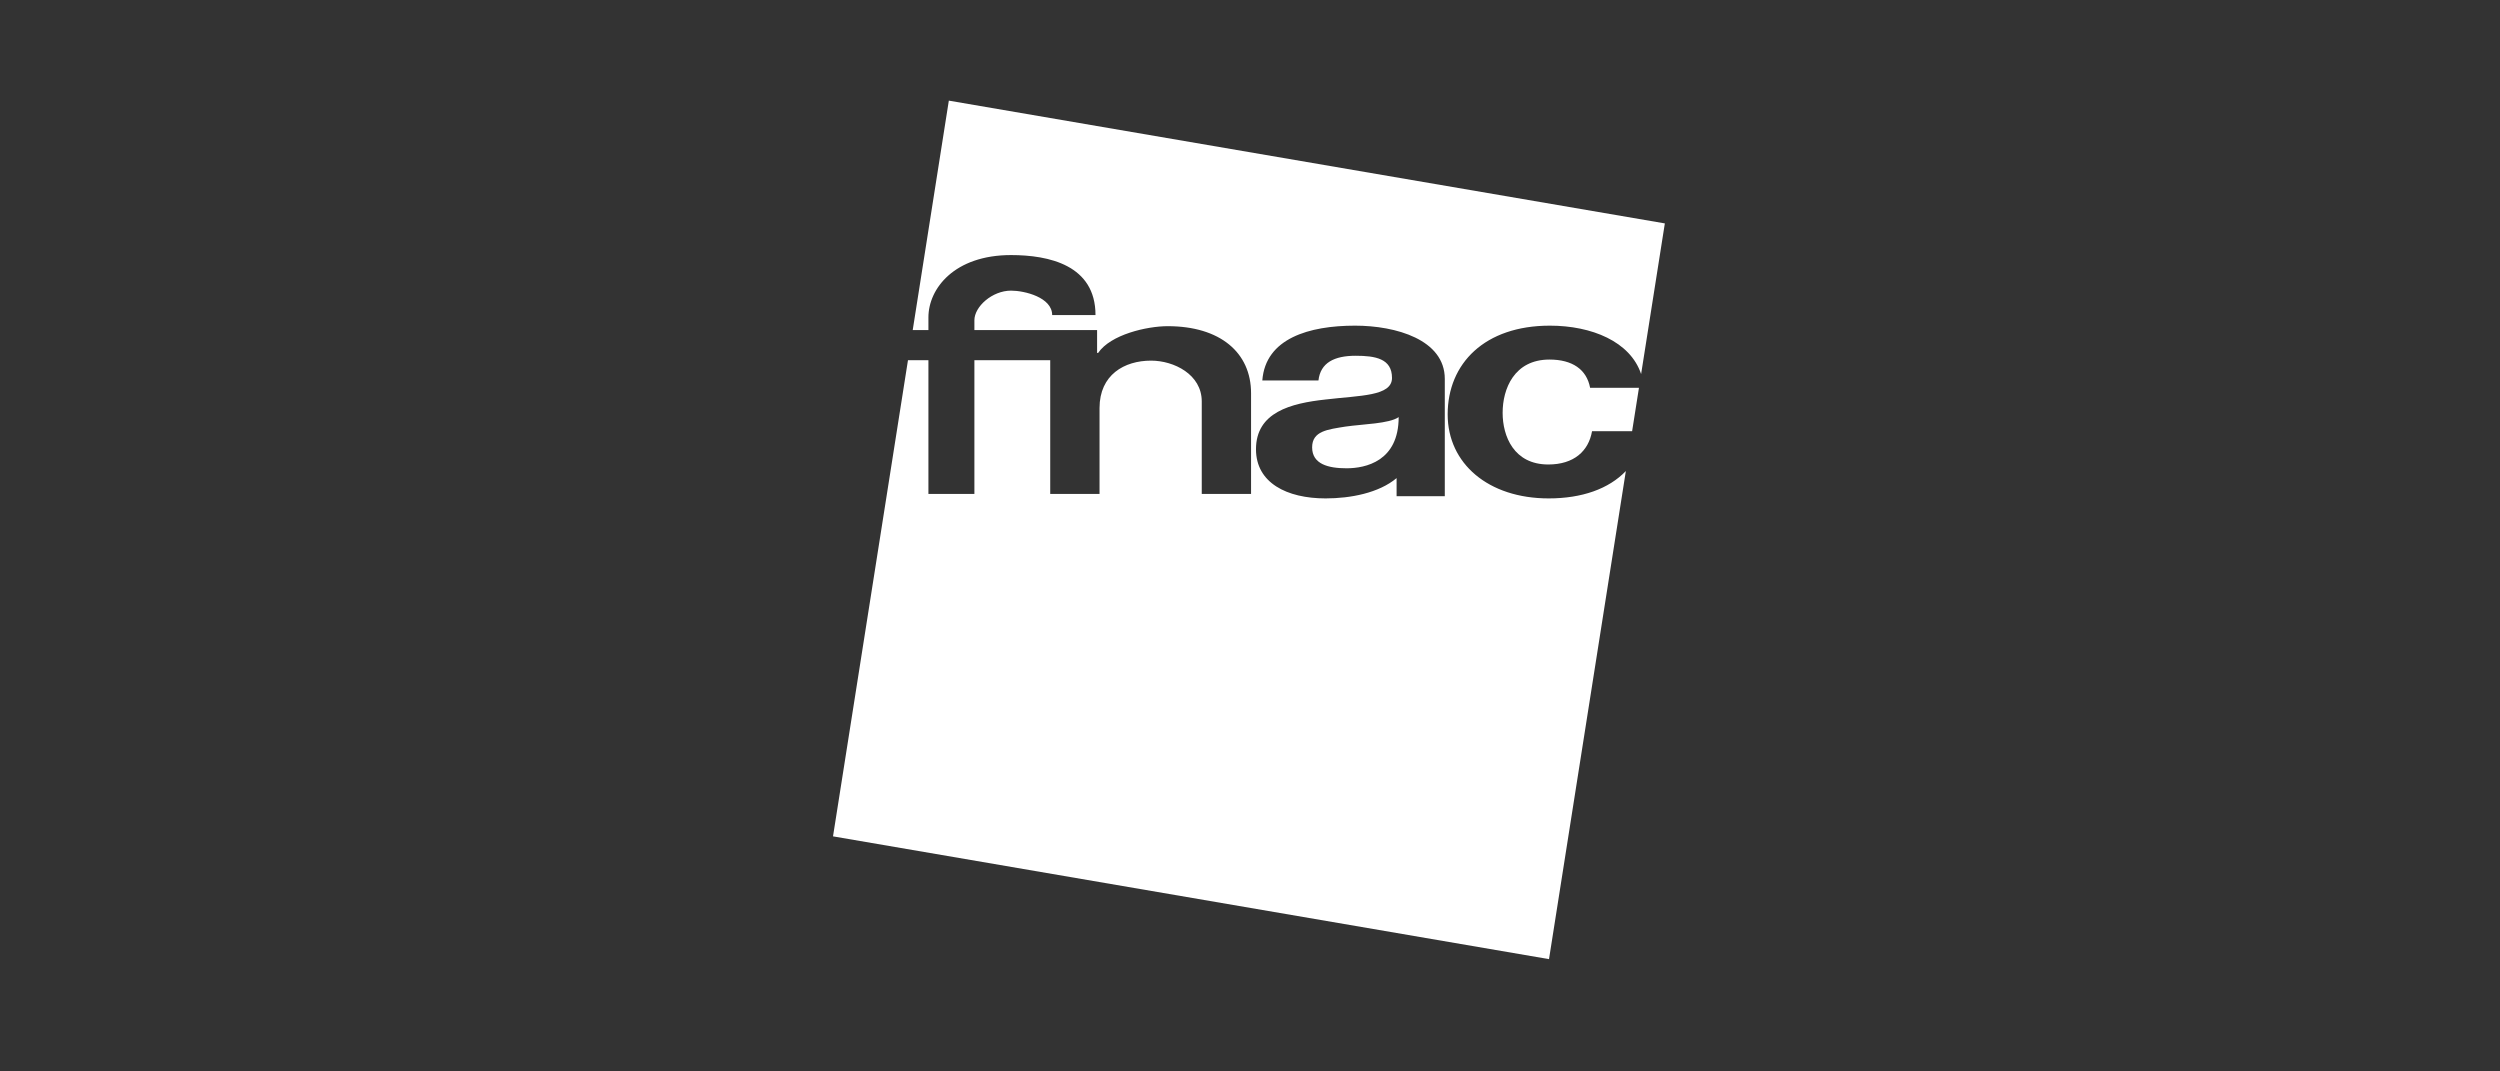<svg width="210" height="90" viewBox="0 0 210 90" fill="none" xmlns="http://www.w3.org/2000/svg">
<rect x="0" y="0" width="210" height="90" fill="#333333" stroke="none"/>
<g id="FNAC-1">
<g id="Vector">
<path d="M110.219 37.579C110.219 38.99 111.581 39.336 113.108 39.336C114.703 39.336 117.488 38.753 117.488 35.037C116.69 35.596 114.47 35.622 113.009 35.835C111.547 36.075 110.219 36.194 110.219 37.579Z" fill="white" style="fill:white;fill-opacity:1;"/>
<path d="M92.156 27.727V29.644H92.244C93.294 28.1 96.339 27.399 98.089 27.399C102.493 27.399 105.089 29.618 105.089 33.026V41.493H100.947V33.718C100.947 31.455 98.614 30.293 96.689 30.293C94.443 30.293 92.361 31.482 92.361 34.277V41.493H88.219V30.256H81.849V41.493H77.987V30.256H76.27L69.973 70.254L130.117 80.567L136.572 39.567C135.137 41.069 132.88 41.866 130.09 41.866C125.018 41.866 121.604 38.937 121.604 34.81C121.604 30.523 124.725 27.355 130.188 27.355C133.694 27.355 136.943 28.686 137.854 31.421L139.847 18.766L79.702 8.453L76.668 27.727H77.987V26.662C77.987 24.239 80.169 21.426 84.929 21.426C88.102 21.426 92.022 22.266 92.022 26.466H88.382C88.382 24.973 86.049 24.413 84.929 24.413C83.342 24.413 81.849 25.757 81.849 26.902V27.727L92.156 27.727ZM121.363 41.679H117.314V40.161C115.82 41.413 113.44 41.866 111.348 41.866C108.093 41.866 105.503 40.561 105.503 37.739C105.503 34.623 108.425 33.878 111.348 33.558C114.237 33.212 116.928 33.292 116.928 31.747C116.928 30.123 115.533 29.884 113.872 29.884C112.079 29.884 110.916 30.47 110.75 31.96H106.034C106.3 28.419 109.972 27.355 113.825 27.355C117.245 27.355 121.363 28.527 121.363 31.828V41.679Z" fill="white" style="fill:white;fill-opacity:1;"/>
<path d="M130.155 30.203C127.197 30.203 126.221 32.653 126.221 34.677C126.221 36.647 127.164 39.017 130.058 39.017C132.204 39.017 133.44 37.898 133.732 36.221H137.098L137.673 32.573H133.569C133.277 31.029 132.074 30.203 130.155 30.203Z" fill="white" style="fill:white;fill-opacity:1;"/>
</g>
</g>
</svg>
